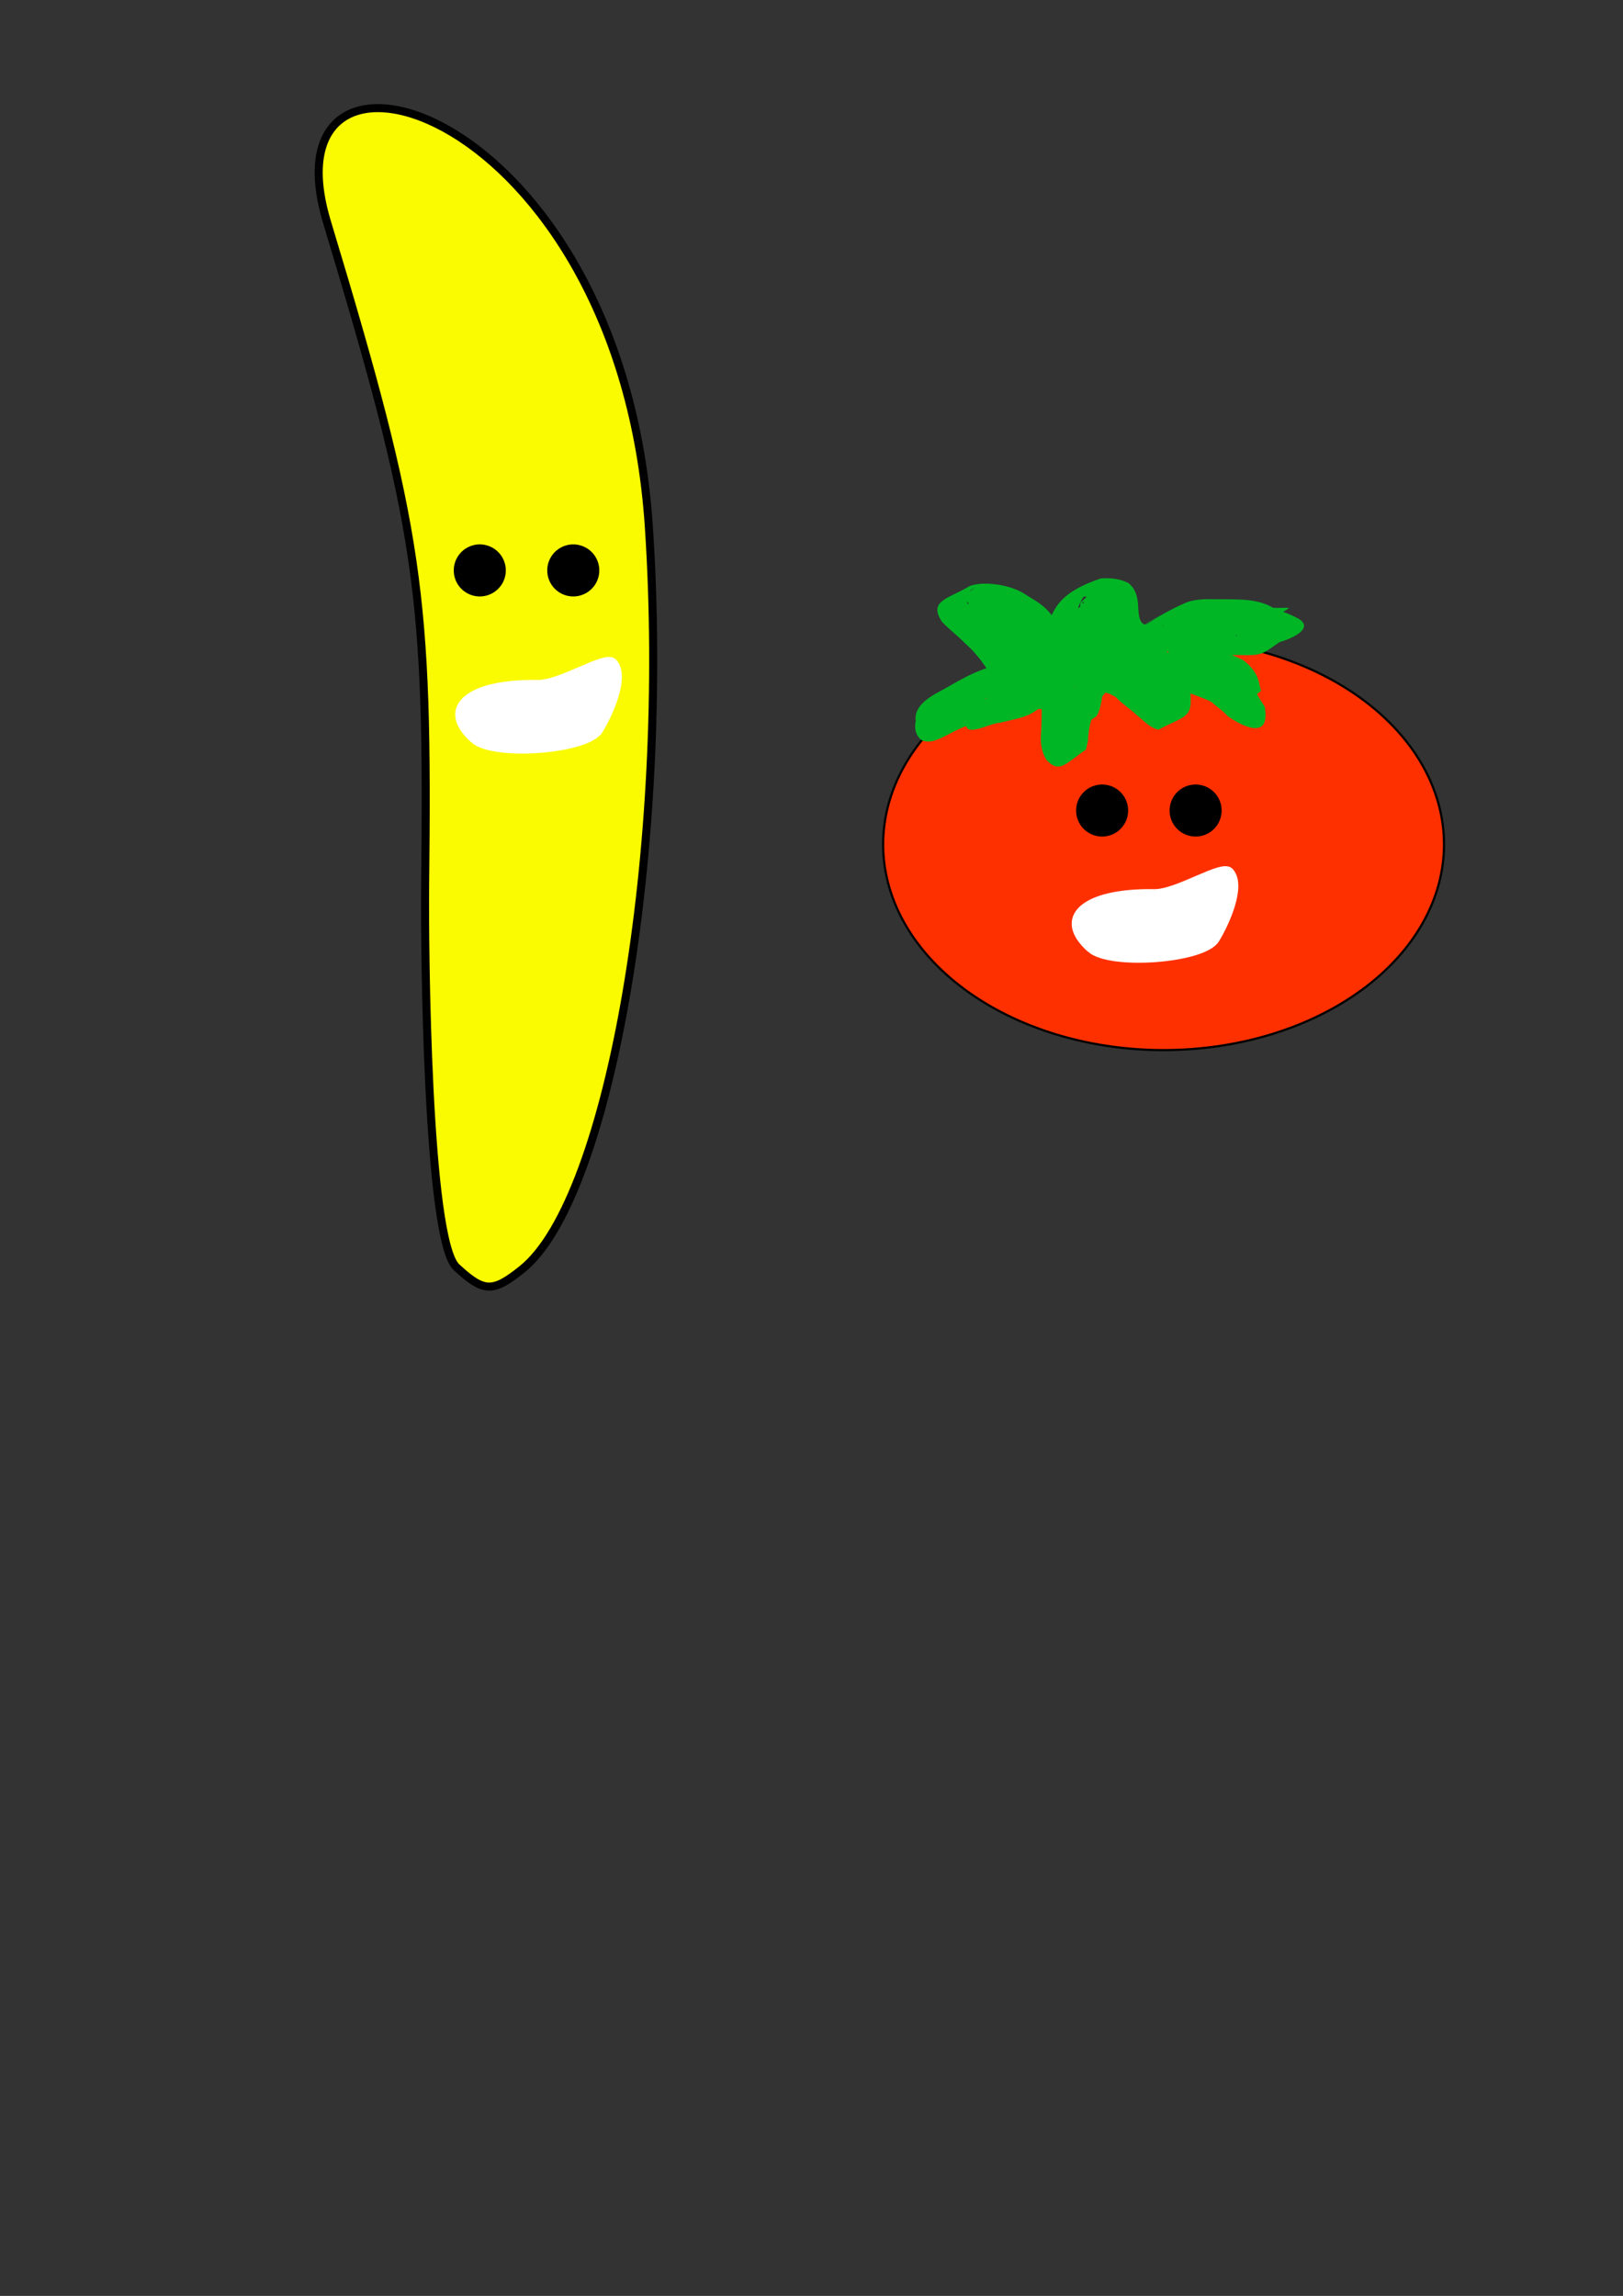<?xml version="1.0"?>
<svg
    xmlns:rdf="http://www.w3.org/1999/02/22-rdf-syntax-ns#"
    xmlns="http://www.w3.org/2000/svg"
    xmlns:cc="http://creativecommons.org/ns#"
    xmlns:dc="http://purl.org/dc/elements/1.1/"
    xmlns:svg="http://www.w3.org/2000/svg"
    xmlns:inkscape="http://www.inkscape.org/namespaces/inkscape"
    xmlns:sodipodi="http://sodipodi.sourceforge.net/DTD/sodipodi-0.dtd"
    xmlns:ns1="http://sozi.baierouge.fr"
    xmlns:xlink="http://www.w3.org/1999/xlink"
    id="svg2"
    viewBox="0 0 744.09 1052.4"
    version="1.1"
  >
  <rect x="0" y="0" width="744.09" height="1052.4" fill="#333333" stroke="none"/>
  <g
      id="layer1"
    >
    <path
        id="path3768"
        stroke="#000"
        stroke-width="3.691"
        fill="#fafb00"
        d="m209.28 580.87c-13.49-12.46-14.69-146.72-14.37-175.56 1.51-132.94-2.21-161.82-44.97-303.42-30.85-102.13 134.67-54.335 147.54 139.6 9.776 147.35-17.643 307.9-58.119 340.32-13.468 10.789-17.521 10.662-30.082-0.942z"
    />
    <path
        id="path3774"
        stroke="#000"
        transform="matrix(.893 0 0 .893 210.52 -113.15)"
        d="m71.429 419.51a12.857 12.857 0 1 1 -25.714 0 12.857 12.857 0 1 1 25.714 0z"
    />
    <path
        id="path3774-5"
        stroke="#000"
        transform="matrix(.893 0 0 .893 167.66 -113.15)"
        d="m71.429 419.51a12.857 12.857 0 1 1 -25.714 0 12.857 12.857 0 1 1 25.714 0z"
    />
    <path
        id="path3809"
        stroke="#fff"
        stroke-width="3.689"
        fill="#fff"
        d="m217.4 338.99c-16.127-14.218-2.686-26.001 29.042-25.46 10.881 0.186 31.217-13.685 34.715-9.871 6.036 6.58-2.433 24.433-6.551 31.042-5.686 9.124-48.114 12.305-57.207 4.289z"
    />
    <path
        id="path3834"
        stroke="#000"
        transform="translate(-92.26 -456.73)"
        fill="#ff3000"
        d="m754.29 843.79a128.57 94.286 0 1 1 -257.14 0 128.57 94.286 0 1 1 257.14 0z"
    />
    <path
        id="path3860"
        d="m466.14 312.49c-6.783-0.066-13.533-0.515-20.173 1.056-6.34 0.907-25.629 11.879-3.412-0.695-4.191 2.086-6.97 5.398-9.012 9.521-1.118 2.879-2.176 7.221 1.095 9.049 4.155 0.642 7.82-2.011 11.392-3.754 6.459-3.491 13.419-5.809 20.226-8.501 4.16-2.529 8.731-4.146 13.3-5.748 4.323-1.236 8.301-2.715 10.452 2.274 0.767 4.321 0.308 8.767 0.155 13.13-0.331 4.31-0.281 8.439 2.037 12.181 4.604 4.89 12.376-0.831-7.931 8.041-0.52 0.227 0.717-0.895 0.945-1.414 0.306-0.698 0.426-1.463 0.639-2.195 0.467-5.88 1.817-11.322 4.202-16.706 2.109-4.483 5.214-7.933 9.128-10.879 10.448-7.103 14.72-12.369 24.409-6.188 2.981 3.263 6.755 5.572 9.905 8.645 2.665 1.738 5.803 6.328 9.325 5.673-3.915 2.1-7.779 4.298-11.745 6.299-0.55 0.278 0.618 0.402 1.359-2.139 0.574-1.968 0.575-3.902 0.462-5.923-2.008-13.132-0.419-9.89 14.951-17.298 7.512 1.841 14.687 4.892 21.833 7.815 2.64 0.976 3.082 1.453 5.68 1.452 0.47-0 1.794-0.48 1.389-0.241-16.96 10.043-11.052 10.46-12.134 4.554-0.671-4.494-3.222-7.763-6.898-10.249-3.991-1.691-8.054-3.315-12.305-4.244-3.159-0.491-8.61-0.195-7.786-4.753 7.612-8.091 16.216-8.983 25.892-9.356 5.176-0.143 10.355-0.116 15.533-0.106 3.067-0.38 6.512 0.732 9.493-0.359 0.503-0.184 1.813-1.138 1.34-0.887-3.906 2.072-7.763 4.236-11.644 6.354 0.898-3.454-2.031-6.49-4.249-8.769-3.628-3.247-8.247-4.141-12.925-4.678-4.866-0.395-9.755-0.333-14.633-0.315-4.488-0.034-9.002-0.342-13.12 1.689-1.745 0.796-3.475 1.592-5.213 2.399-0.652 0.303-2.6 1.218-1.984 0.847 3.477-2.089 14.061-8.091 10.579-6.012-4.666 2.785-9.42 5.421-14.13 8.132 3.581-2.01 7.122-4.094 10.744-6.031 0.564-0.301-1.008 0.791-1.558 1.118-4.638 2.755-9.422 5.267-13.999 8.123-3.518 2.195 14.364-8.291 10.819-6.139-13.406 8.139-8.464 8.235-15.09 7.738-3.68-1.829-4.011-6.21-4.421-9.857-0.193-3.842-0.511-7.802-3.877-10.121-3.763-1.494-8.061-1.933-12.046-1.276-4.471 2.433-12.769 6.374 7.763-4.423 0.519-0.273-0.94 0.702-1.387 1.08-1.402 1.184-1.187 1.062-2.307 2.504-2.676 3.611-3.723 7.848-4.367 12.21-0.128 1.32-0.257 3.258-0.612 4.56-1.593 5.846-11.194 12.861-16.014 8.177-2.044-3.32-4.641-6.192-7.048-9.235-2.787-3.43-6.564-5.613-10.341-7.772-3.759-2.72-8.086-3.866-12.602-4.516-4.399-0.525-8.819-0.854-12.887 1.137 25.929-13.866 7.944-7.563 9.395-2.401 0.143 0.507 1.38 2.303 1.582 2.611 3.41 3.417 7.222 6.378 10.543 9.891 3.869 3.295 6.98 7.227 9.82 11.411 2.286 2.696 4.925 5.683 3.355 9.315-7.273 7.631-14.83 8.913-23.933 9.104-0.805 0.006-1.61 0.013-2.415 0.019l11.629-8.471c0.802-0.014 1.604-0.028 2.406-0.042 2.229-0.083 4.479-0.126 6.683-0.51 0.626-0.109 2.384-0.778 1.858-0.422-8.662 5.865-15.148 7.997-9.55 6.069 3.021-2.182-1.006-5.759-2.462-7.768-2.783-4.131-5.85-7.971-9.638-11.241-3.412-3.553-7.407-6.456-10.767-10.053-6.526-9.819 3.47-10.602 12.848-16.439 4.357-1.382 8.824-1.152 13.31-0.485 4.637 0.808 9.024 2.211 12.922 4.945 3.876 2.314 7.766 4.63 10.616 8.226 2.373 2.947 4.859 5.776 6.971 8.927 4.736 2.813 0.814 0.181-11.141 7.45-0.383 0.233 1.15 0.182 1.893-1.639 0.525-1.288 0.562-3.16 0.67-4.488 0.562-4.494 1.427-8.971 4.032-12.786 4.141-6.982 13.269-11.045 20.746-13.549 4.309-0.266 8.842 0.057 12.697 2.161 3.453 2.828 4.32 6.809 4.423 11.162 0.26 2.531 0.184 7.244 3.311 7.907 0.364-0.113 1.418-0.538 1.093-0.338-3.653 2.251-14.754 8.768-11.106 6.508 4.564-2.828 9.285-5.397 13.858-8.212 3.508-2.16-7.081 4.212-10.663 6.245-0.555 0.315 1.05-0.724 1.575-1.086l13.888-8.361c-25.881 14.985 2.446-2.226 10.879-5.234 4.36-1.427 8.863-1.267 13.407-1.213 4.917-0.007 9.849-0.056 14.745 0.468 4.944 0.715 9.718 1.953 13.466 5.479 2.756 2.852 5.428 6.186 5.212 10.376-13.759 9.112-11.108 9.552-24.073 9.237-5.159-0.011-10.32-0.04-15.476 0.147-2.657 0.133-5.324 0.246-7.956 0.667-0.784 0.126-2.978 0.935-2.336 0.467 8.062-5.878 14.84-7.681 9.289-6.103-3.829 1.09 6.107 2.373 6.329 2.386 4.343 1.092 8.599 2.709 12.592 4.719 3.808 2.803 6.668 6.347 7.511 11.124 0.006 0.022 0.807 3.05 0.707 3.123-10.129 7.429-11.28 9.564-20.233 5.874-7.002-2.923-14.134-6.071-21.667-7.237 3.516-2.326 7.07-4.595 10.547-6.977 0.414-0.283-1.032 0.281-1.345 0.672-0.351 0.437-0.414 1.054-0.485 1.61-0.297 2.321 0.587 4.578 0.783 6.862 1.223 11.627-2.345 10.468-14.632 16.887-3.893-0.857-6.773-4.231-9.803-6.612-3.119-2.948-6.782-5.246-9.758-8.362-1.687-0.963-3.546-2.025-5.562-2.075-0.586-0.015-2.221 0.595-1.739 0.261 3.364-2.329 15.574-9.184 8.374-5.126-3.932 2.807-7.238 5.824-9.465 10.221-2.45 5.302-4.111 10.535-4.266 16.442-0.016 0.08-0.788 4.261-1.086 4.463-9.167 6.221-12.066 11.167-18.017 4.583-2.475-3.993-2.803-8.315-2.403-12.947 0.137-4.176 0.492-8.39 0.041-12.553-1.341-3.737-6.476-1.214-9.154-0.479-4.511 1.671-8.96 3.428-13.199 5.724-6.809 2.688-13.75 5.058-20.182 8.607-3.856 1.881-8.111 4.58-12.431 2.591-3.336-2.812-3.345-6.935-1.952-10.848 1.826-4.309 4.406-8.148 8.695-10.319 9.213-5.32 17.765-10.866 28.21-13.122 6.774-1.252 13.623-0.794 20.485-0.916l-11.694 8.496z"
        fill="#00b625"
    />
    <path
        id="path3862"
        d="m449.27 320.94c-6.522 2.316-27.21 14.009-1.692-0.527-0.165-0.615-0.701-1.243-0.495-1.845 0.169-0.495 8.062-3.12 9.311-3.762-3.974 2.271-8.062 4.352-11.921 6.812-0.193 0.123 0.317 0.453 0.209 0.655-0.096 0.179-5.264-0.04-5.751-0.051-2.13-0.264-4.147 0.333-6.199 0.785l11.5-8.707c2.116-0.38 4.227-0.731 6.391-0.526 11.246 0.328 9.599 2.276-5.572 10.041-1.14 0.457-9.148 3.748-9.546 3.618-0.684-0.223-0.965-1.067-1.448-1.6 8.669-5.089 17.203-10.043 26.485-13.91l-11.271 9.016z"
        fill="#00b625"
    />
    <path
        id="path3864"
        d="m506.18 281.52c-4.209 4.943-6.98 10.963-11.104 15.937-9.13 5.618-16.238 12.809-17.346 0.067 0.252-10.246 8.635-10.975 17.474-15.509 4.67-0.346 7.124 2.409 8.598 6.479 1.764 5.603 2.955 2.855-10.96 7.304-0.507 0.162 0.054-1.063 0.07-1.595 0.017-0.609 0.019-1.218 0.028-1.827 0.024-3.484-0.34-7.309 1.673-10.348 14.073-7.651 12.647-9.53 16.387 1.455 1.249 3.588 1.989 7.331 2.561 11.079-4.109 1.804-8.03 4.116-12.327 5.413-0.498 0.15-2.7-9.991-2.844-10.788-0.925-4.314-0.293-8.835-1.575-13.067-0.113-0.149-0.251-0.614-0.338-0.448-1.722 3.302 8.391-4.027 11.382-5.435 0.349-0.164-0.22 0.741-0.288 1.121-0.188 1.054-0.246 2.366-0.319 3.417-0.295 11.533-1.154 8.892-13.882 16.314-1.328-0.901-1.682-2.17-2.072-3.642-1.449-5.476-1.667-0.829 11.405-6.584 0.452 3.564 0.68 7.351 2.435 10.542 2.578 2.829 6.561 2.91 10.132 3.136 4.508 0.166 9.021 0.093 13.531 0.063 4.473 0.368 8.428-1.511 12.53-2.913 3.812-0.748 7.353-2.297 11.15-3.111 4.428-1.203 16.23-8.152-10.177 7.144-0.203 0.118-4.866-0.162-5.304-0.168-4.437-0.18-8.919 0.386-13.316-0.303-9.371-3.092 10.694-11.624 14.448-12.721 5.025-1.245 10.212-1.468 15.364-1.609 4.667-0.081 9.335-0.047 14.003-0.033 3.858-0.217 7.441 0.93 10.666 2.978 4.461 6.953-10.825 9.233-16.393 9.433-4.426 0.099-8.853 0.07-13.28 0.06-8.863 0.642-17.04 5.993 1.571-4.415 0.17 1.365 3.172 3.025 4.543 4.115 3.151 1.81 5.06 4.946 7.447 7.566 2.188 2.586 5.4 4.764 6.178 8.203-2.643 12.788-12.463 8.785-18.963 6.647-4.108-0.983-7.901-2.33-10.644-5.639-1.589-2.656-0.666-4.619 1.847-6.076 4.3-2.491 8.626-4.937 12.939-7.405-3.501 2.008-6.984 4.048-10.502 6.025-0.288 0.162 0.748-0.409 0.671-0.731-0.292-1.222-0.9-2.228-1.152-3.509-0.442-3.405 0.881-6.064 3.883-7.791 4.494-2.586 9.064-5.036 13.597-7.554 6.194-1.648 12.684-1.7 19.054-1.864 1.567-0.023 3.664-0.052 5.277-0.079 1.717-0.029 1.889-0.041 1.888-0.04-12.005 8.259-7.31 7.993-13.583 7.98-4.843 0.05-9.691-0.243-14.509 0.303-5.685 1.115-11.546 0.959-17.216 2.064-2.158 0.677-4.467 0.78-6.646 1.341-3.996 1.027-15.957 8.746 8.034-4.944 1.726 1.497 4.176 3.324 6.04 5.05 3.153 2.301 6.477 4.303 9.378 6.949 2.842 2.287 6.085 4.004 8.805 6.451 3.025 2.288 5.44 5.03 7.459 8.214 2.062 3.196 3.766 6.524 5.917 9.651 3.19 17.409-13.2 7.074-16.89 4.439-2.126-2.507-4.957-4.208-7.352-6.422-2.888-1.981-5.754-3.998-8.389-6.326-2.997-2.114-6.035-4.232-9.248-6.023-9.017-4.139-14.208 1.115 2.437-7.901-1.07 0.654-0.263 2.412-0.374 3.484-0.545 5.268-11.671 7.501-12.918 8.204-5.048-2.272-8.652-6.39-12.398-10.293-4.965-6.048-3.682-4.118 10.152-9.596 0.113-0.045 1.576 1.655 2.359 2.546 2.659 3.64 6.044 6.746 8.371 10.618 1.96 6.436-3.947 5.995-11.978 10.082-0.918 0.467-3.798-1.685-4.519-2.087-3.528-2.021-6.663-4.563-9.876-7.027 1.461-1.529-2.812-0.087-2.17-0.453 3.62-2.061 7.332-3.957 11.027-5.881 0.707-0.368-1.249 1.001-1.941 1.396-4.349 2.486-8.754 4.873-13.131 7.31-4.27 0.66-7.6-2.044-11.087-4.022-0.343-0.059-0.69-0.259-1.029-0.178-0.264 0.064-0.828 0.693-0.587 0.566 3.708-1.953 7.236-4.248 11.016-6.058 0.337-0.161-0.37 0.655-0.481 1.012-0.305 0.982-0.367 2.258-0.463 3.255-0.055 3.914-0.631 7.947 0.48 11.757 0.549 0.884 0.756-0.097 1.357-0.504 0.371-0.251 1.594-0.812 1.206-0.59-11.283 6.447-13.301 8.192-8.875 4.644 3.344-3.667 7.336-6.45 11.41-9.22 7.805-5.717 15.687-10.118 25.125-11.237 3.586 0.677 7.669-2.237 10.966-0.64 2.228 2.596 0.937 5.75 0.318 8.716-0.837 3.591-0.113 7.761-2.715 10.666-4.398 2.076-8.609 4.609-13.195 6.227-1.47 0.519-6.122-6.863-6.86-8.013-2.465-3.756-4.626-7.41-8.576-9.731-1.823-0.685-3.901-1.713-5.928-1.233-0.641 0.152-2.337 1.212-1.762 0.891 10.608-5.924 12.318-7.779 8.028-3.768-2.842 3.777-4.351 8.386-5.44 12.938-0.812 4.362-0.855 8.978-3.17 12.874-7.854 4.991-10.26 10.541-15.915 5.748-1.791-1.518-3.086-3.05-4.396-4.993-2.189-4.031-3.036-8.606-2.873-13.158 0.194-4.409 2.73-7.336 5.842-10.139 1.062-1.168 1.137-0.806-0.237-0.897-2.285-0.152-1.159-0.165-3.69 0.158-4.828 0.825-9.688 1.377-14.574 1.694-4.147 0.203-8.134 1.466-12.254 2.004-3.623 1.255-6.991 3.162-10.37 4.961 3.048-2.506-8.626 4.654-4.816 2.483 18.001-10.255 11.339-6.809 7.52-3.758-2.583 1.978-4.761 4.293-6.676 6.903-1.807 2.304-2.511 4.553 1.362 3.166 4.322-1.59 8.921-2.084 13.476-2.507 5.532 0.017 10.936-1.126 16.393-1.868 5.483-0.828 11.058-0.348 16.534-1.12 4.585-1.196 13.287-6.915-7.802 4.87-0.132 0.074-0.231-0.215-0.377-0.252-0.368-0.093-0.737-0.181-1.105-0.272-3.962-0.699-8.009-0.687-12.02-0.732-4.271-0.336-6.465-2.472-2.568-5.76 8.9-5.816 17.472-10.458 27.797-12.409 2.481-0.348 5.12-0.607 7.425-1.692 0.329-0.155 1.201-0.819 0.891-0.629-12.028 7.386-7.035 7.469-12.715 7.125-7.565-0.363-14.976 2.285-22.349 3.734-5.328 1.407-10.746 2.787-15.86 4.88-3.158 1.293-16.618 9.202 8.726-5.089-0.239-0.177-0.715-0.419 0.341-0.547 0.521-0.063 1.044 0.144 1.568 0.122 2.146-0.088 4.379-0.716 6.441-1.233 2.76-0.543 5.409-1.476 7.952-2.665 0.403-0.189 1.543-0.883 1.183-0.62-12.057 8.817-7.455 6.972-14.621 9.403-10.004 3.205-19.688 7.287-29.6 10.745-1.418 0.515-4.445 1.542-5.984 2.322-0.412 0.209-1.544 1.019-1.15 0.776 10.818-6.681 7.646-7.492 14.655-7.085 8.586 0.245 17.154-0.784 25.715-1.368 4.636-0.302 9.279-0.484 13.917-0.747 0.7-0.04 3.298 0.036 4.186-0.424-10.778 9.79-12.439 8.928-24.163 11.865-3.737 0.084-11.062 4.249-14.47 2.967-0.41-0.154-0.622-0.619-0.933-0.928 0.032-0.603-0.175-1.27 0.095-1.81 1.298-2.595 5.582-4.605 7.849-6.073 6.429-4.164 11.885-7.011 19.168-11.176 1.291-0.713 2.569-1.449 3.872-2.138 9.223-4.876-1.476 1.038 6.674-3.609 0.891-0.508 3.58-2.001 2.691-1.49-10.041 5.775-12.29 7.812-8.781 4.769 0.023-0.002 0.046-0.004 0.07-0.005-0.174 0.153-0.304 0.38-0.522 0.46-0.421 0.153-0.885 0.142-1.328 0.213-0.569 0.193-1.152 0.346-1.706 0.578-1.405 0.59-2.747 1.321-4.133 1.954-0.746 0.406-1.491 0.812-2.237 1.218-0.773 0.38-1.557 0.736-2.318 1.139-0.608 0.322-2.386 1.369-1.785 1.033 3.568-2.008 7.136-4.015 10.703-6.023-0.28-0.565-0.243-0.241 0.185-0.96 7.886-2.224 14.621-7.237-4.304 4.838-3.88-0.276-7.77-0.272-11.658-0.263-5.148-0.393-3.631-4.584-1.776-7.73 2.847-2.749 5.045-5.526 6.227-9.328 0.686-3.407-0.876-5.935-2.706-8.614-2.275-2.338-5.211-3.759-7.313-6.292-1.689-2.304-4.743-3.401-6.165-5.884-0.482-17.108 15.163-6.98 19.574-3.968 3.637 3.131 7.257 6.278 10.201 10.086 3.199 3.895 5.623 8.251 7.754 12.797 1.288 4.001 2.68 7.866 4.701 11.554 2.245 5.984 1.82 3.619-11.143 7.513-0.009 0.003-0.054-1.371-0.121-3.349-0.382-3.768 0.78-6.998 3.473-9.611 10.656-6.605 14.133-11.369 22.578-2.885 6.384 9.515 6.723 6.011-7.62 12.794-0.07-4.144-0.43-8.283-0.113-12.42-0.176-5.266 8.565-24.435 14.689-12.967 0.523 4.81-3.395 8.256-6.428 11.429-6.233 7.292-13.614 10.764-22.126 15.566-4.204 1.377-8.668 1.395-13.045 1.442-5.105 0.188-10.251-0.387-15.322 0.298-3.956 0.983-8.367 1.641-12.013 3.571 4.097-2.524 8.002-5.389 12.29-7.573 0.837-0.426 1.879-0.044 2.815-0.12 1.558-0.127 3.109-0.333 4.664-0.49 7.357-0.742 14.686-1.647 22.028-2.528 11.576-1.352 23.175-2.52 34.815-3.146 4.635-0.679 9.341-1.408 13.496-3.667 6.414-3.376-5.478 3.303-8.324 4.756-0.495 0.253 0.86-0.713 1.224-1.133 1.194-1.38 1.425-2.545 1.281-4.293-1.603-2.893-5.612-4.094-8.72-4.544-4.193 1.369-13.025 6.43 8.301-4.854 0.136-0.072-0.213 0.278-0.175 0.427 0.114 0.452 0.734 0.331 0.997 0.337 5.04-0.729 17.557-8.777-3.13 2.834 6.707-4.136 13.571-8.771 21.094-11.439 0.589-0.268 2.325-1.131 1.767-0.803-12.734 7.468-15.414 8.302 3.498-2.1 2.012-1.107 4.431-1.57 6.641-2.072 4.587-0.863 9.268-0.922 13.92-0.976 4.564-0.022 9.128 0.006 13.692 0.019 3.265-0.138 6.566 0.227 9.826-0.043-14.054 9.614-9.87 7.954-22.044 7.941-3.699 0.101-7.418-0.301-11.071 0.349l10.756-8.037c3.711-0.345 7.439-0.141 11.164-0.194 2.737-0.003 5.473-0.005 8.21-0.018 5.793-0.028 2.106-0.404-8.034 7.957-3.214-0.132-6.437-0.039-9.654-0.079-4.559-0.014-9.118-0.044-13.676-0.001-4.597 0.083-9.23 0.189-13.733 1.22-1.939 0.528-2.532 0.623-4.393 1.392-0.698 0.288-2.696 1.353-2.053 0.956 21.13-13.055 2.594-0.347-5.401 2.794-1.635 0.688-3.207 1.473-4.811 2.229-0.55 0.259-2.172 1.086-1.653 0.77 13.741-8.37 12.584-7.629 8.466-4.81-2.56 1.527-14.381 10.771-20.625 9.668-7.614-4.638 7.171-11.405 13.147-11.156 3.71 0.907 7.859 2.301 9.613 5.96 1.543 9.023-10.062 11.964-16.601 15.319-4.346 1.853-8.976 2.746-13.678 3.135-11.498 0.548-22.966 1.582-34.396 2.95-7.438 0.919-14.866 1.919-22.319 2.714-1.63 0.174-3.256 0.415-4.893 0.492-1.056 0.05-3.794 0.739-3.168-0.112 2.501-3.4 6.3-5.618 9.45-8.427 3.939-1.386 8.02-2.573 12.153-3.158 5.117-0.413 10.258-0.032 15.387-0.201 4.302-0.124 8.715-0.195 12.733-1.929-19.374 11.522-4.886 3.389-0.708-2.049 2.735-2.869 6.62-5.734 6.895-9.995 3.819 2.788-0.311-0.064 11.283-6.478 0.377-0.209-0.53 0.688-0.72 1.075-0.903 1.836-0.971 3.858-1.376 5.827-0.516 4.052-0.065 8.151 0.183 12.217-17.447 10.395-9.766 10.952-12.607 5.368-0.904-1.778-2.198-3.308-3.28-4.973-1.821-1.74-4.299-3.766-7.028-3.648-0.556 0.024-2.076 0.75-1.61 0.444 3.239-2.13 6.66-3.969 9.99-5.953-2.935 1.935-4.38 4.944-4.009 8.479 0.026 0.591 0.048 1.182 0.077 1.773 0.025 0.513 0.49 1.221 0.086 1.537-13.404 10.468-10.523 11.634-12.53 5.379-2.023-3.724-3.442-7.612-4.682-11.663-2.073-4.465-4.453-8.73-7.618-12.529-2.872-3.679-6.396-6.751-9.972-9.729-1.696-1.13-3.305-2.375-5.296-2.931-0.398-0.111-1.554 0.033-1.222-0.213 9.528-7.063 14.726-5.898 10.003-6.833 1.03 2.437 4.669 3.297 5.933 5.67 2.166 2.492 5.281 3.849 7.385 6.411 2.044 2.982 3.707 5.892 3.222 9.67-0.99 3.945-2.699 7.228-6.046 9.702-1.688 2.291-0.581 0.582-1.805 3.031-1.016 2.034-0.039 2.021 2.104 2.22 4.069-0.001 8.37-0.348 12.283 0.883-7.338 5.777-9.865 9.305-18.178 10.306-7.363-4.227 12.605-9.531 16.96-12.622 2.696-1.215 8.071-4.344 9.572-0.164-2.837 4.464-20.605 11.968-27.144 16.024 15.63-9.248 5.853-3.516 3.4-1.926-2.634 1.707-5.186 3.696-7.86 5.319-0.265 0.161-0.599 0.162-0.898 0.244 2.372 1.298 11.434-2.846 14.47-2.959 2.958-0.701 5.952-1.269 8.859-2.168 5.712-1.766 11.96-6.43-6.136 6.567-1.153-0.179-2.962 0.035-4.003 0.072-4.59 0.164-9.179 0.37-13.763 0.671-8.695 0.598-17.396 1.743-26.12 1.408-13.366-1.511 9.532-10.647 13.77-11.884 9.97-3.503 19.74-7.552 29.787-10.842 0.967-0.288 3.578-1.612 2.901-0.863-6.012 6.657-10.543 9.3-18.582 11.008-2.868 0.622-9.174 2.584-10.302-1.456 4.142-2.433 8.24-4.941 12.425-7.298 4.901-2.76 12.413-3.656 17.735-5.389 7.545-1.549 15.248-4.399 23.017-3.457 9.848 4.131-13.856 10.904-17.334 10.873-2.61 0.558-3.549 0.685-6.093 1.529-4.928 1.635-18.552 9.189 1.455-2.023-4.163 1.779-3.097 2.469 0.877 2.763 4.125 0.066 8.324 0.028 12.351 1.031 9.046 3.928-6.671 10.379-12.616 11.198-5.498 0.516-11.052 0.308-16.527 1.151-5.46 0.773-10.893 1.706-16.421 1.826-4.59 0.495-9.101 1.292-13.524 2.636-3.841 0.002-5.412-2.798-2.953-5.945 2.043-2.546 3.778-5.294 6.576-7.144 5.654-5.483 13.298-8.6 20.245-12.231 3.38-1.839 6.879-3.726 10.649-4.578 4.097-0.634 8.112-1.836 12.28-1.903 4.889-0.365 9.736-1.024 14.587-1.724 2.137-0.086 8.106 0.005 5.602 3.631-2.954 2.627-6.006 4.91-6.299 9.206-0.446 4.242 0.468 8.599 2.429 12.384 1.21 1.772 2.412 3.305 4.186 4.56 0.389 0.275 0.78 0.597 1.244 0.706 0.359 0.084 1.402-0.363 1.096-0.156-3.293 2.22-6.761 4.17-10.141 6.255 3.057-3.248 2.632-8.257 3.466-12.394 1.026-4.747 2.597-9.431 5.139-13.592 6.318-7.404 14.64-12.698 23.307-8.319 3.959 2.596 6.342 6.327 8.885 10.243 1.124 1.771 2.067 3.738 3.574 5.229 0.439 0.435 0.919 0.835 1.44 1.167 0.382 0.243 1.603 0.268 1.244 0.544-3.235 2.487-6.923 4.321-10.384 6.482 0.42-0.108 0.93-0.043 1.261-0.324 2.397-2.033 0.97-6.729 1.942-9.348 0.386-2.049 1.883-5.152 0.579-6.995-3.42-0.436-7.014 1.448-10.493 1.068-7.753 1.175-15.484 6.331 0.274-2.996 0.742-0.439-1.482 0.883-2.223 1.324-4.011 2.782-8.235 5.224-11.392 9.048-4.885 4.59-1.379 1.482-14.157 8.804-1.506 0.863-3.07 0.889-3.837-0.843-1.098-3.985-0.718-8.101-0.663-12.195 0.433-7.791 3.876-15.839 14.875-11.934 3.189 1.972 6.446 4.272 10.349 3.001-3.333 1.994-6.658 4.002-9.999 5.983-0.684 0.406 1.177-1.091 1.869-1.483 4.163-2.362 8.301-4.79 12.633-6.826 0.494-0.232 2.34 1.021 2.523 1.13 3.127 2.465 6.256 4.913 9.767 6.828 0.558 0.287 2.014 1.125 2.748 1.208 0.372 0.042 1.42-0.382 1.111-0.171-3.442 2.355-7.061 4.44-10.592 6.659 0.175-0.137 0.48-0.193 0.524-0.411 0.081-0.393-0.131-0.791-0.197-1.186-2.182-3.838-5.608-6.846-8.235-10.375-0.407-0.435-0.797-0.888-1.222-1.305-0.31-0.305-1.306-0.569-0.981-0.859 11.995-10.698 8.111-10.317 12.598-4.707 3.332 3.532 6.788 7.968 11.758 9.06-24.328 15.45-9.563 9.173-9.809 4.941-0.07-1.199-0.658-2.348-0.291-3.566 12.267-6.748 11.191-9.051 21.452-4.301 3.251 1.886 6.41 3.972 9.4 6.242 2.683 2.289 5.597 4.25 8.426 6.336 2.394 2.122 5.088 3.894 7.263 6.261 6.997 4.563 6.696 1.124-6.402 9.786-0.078 0.052 0.162-0.095 0.243-0.143-1.949-3.235-3.773-6.534-5.836-9.704-1.981-3.054-4.355-5.67-7.266-7.891-2.778-2.37-6.044-4.081-8.813-6.465-2.941-2.601-6.31-4.543-9.384-6.957-2.414-2.163-5.848-3.832-7.113-6.87 10.563-6.494 11.522-8.13 21.799-9.693 5.726-0.819 11.534-1.025 17.25-1.97 4.887-0.388 9.789-0.181 14.689-0.289 5.684-0.099 2.397-0.354-8.321 7.927-0.307 0.237-3.342-0.052-3.942-0.047-0.989 0.008-1.978 0.03-2.966 0.044-6.302 0.179-12.796 0.213-18.802 2.343 3.133-1.882 6.278-3.742 9.398-5.645 0.609-0.371-1.268 0.657-1.863 1.049-1.988 1.311-2.874 2.889-2.602 5.29 0.174 1.39 0.713 2.184 1.205 3.458 2.192 5.686-12.465 9.084-12.644 9.513 3.377-1.978 6.754-3.955 10.131-5.933-0.817 0.533-2.675 1.025-3.202 1.885-0.496 0.811 0.011 1.417 0.314 2.162 2.642 3.054 6.469 3.971 10.252 5.011 0.065 0.021 3.035 1.008 3.216 1.053 0.427 0.106 0.864 0.212 1.304 0.211 0.428-0.001 1.617-0.458 1.265-0.216-3.21 2.203-14.467 9.205-9.922 6.163 0.015-3.081-4.108-5.227-5.727-7.533-2.299-2.602-4.236-5.582-7.311-7.368-2.265-1.721-5.02-3.115-5.7-6.108 11.435-6.786 10.964-7.826 21.81-8.638 4.424 0.006 8.852 0.041 13.273-0.146 1.032-0.072 2.401-0.128 3.436-0.339 0.403-0.082 1.524-0.579 1.181-0.353-3.51 2.322-7.244 4.297-10.724 6.665-0.173 0.118 0.388 0.313 0.583 0.235 0.139-0.056-0.179-0.24-0.269-0.36-3.104-1.875-6.534-2.623-10.16-2.424-4.654-0.015-9.309-0.05-13.961 0.06-5.087 0.18-10.223 0.449-15.13 1.921-5.754 2.171-3.036 1.304 7.327-4.958 0.404-0.244-0.791 0.52-1.206 0.744-0.233 0.126-0.612 0.069-0.734 0.304-0.279 0.54 2.777 0.59 1.698 0.666 4.392 0.441 8.822 0.028 13.23 0.179 1.246 0.024 2.65 0.033 3.899 0.128 0.537 0.041 1.977-0.216 1.606 0.176-7.939 8.389-5.971 7.479-11.589 8.745-3.719 0.955-7.324 2.306-11.055 3.217-4.146 1.489-8.282 2.866-12.774 2.542-4.535 0.028-9.077 0.106-13.608-0.144-4.038-0.358-8.207-0.834-10.884-4.244-1.875-3.478-2.108-7.419-2.889-11.248l12.11-7.5c0.335 0.794 0.456 3.481 1.332 3.357-22.497 13.669-10.623 8.652-9.215 4.231 0.634-1.99 0.251-4.091 0.427-6.129 0.024-0.553-0.183-4.477 0.325-4.863 4.121-3.134 10.032-11.837 13.088-6.29 1.216 4.325 0.772 8.836 1.552 13.245 0.412 2.38 0.865 4.714 1.588 7.023 0.208 0.664 0.439 1.32 0.683 1.971 0.195 0.522 1.076 1.209 0.633 1.547-3.636 2.777-7.875 4.66-11.813 6.989 0.731-0.355 0.288-0.033 0.04-1.647-0.46-2.991-1.021-5.967-2.08-8.816-0.607-1.704-1.013-3.624-1.913-5.209-2.854-5.025-11.064 4.288 9.801-7.861-3.071 1.544-2.07 6.573-2.217 9.376 0.002 0.726 0.014 3.455-0.013 3.477-10.85 8.765-10.953 12.157-12.874 5.244-1.262-3.676-3.451-5.586-7.541-4.847 3.274-2.032 6.588-4.002 9.823-6.095 0.506-0.328-1.119 0.467-1.627 0.792-2.299 1.474-3.018 3.9-3.031 6.508 0.035 1.619 0.094 3.307 1.21 4.629 0.216 0.256 0.498 0.493 0.822 0.581 0.33 0.09 1.308-0.27 1.024-0.079-3.247 2.191-6.676 4.098-10.014 6.147 4.621-4.451 6.873-10.94 11.167-15.73 0 0 12.309-5.386 12.309-5.386z"
        fill="#00b625"
    />
    <path
        id="path3866"
        d="m476.14 321.73c-4.03-2.883-8.777-4.171-13.586-5.013-4.687-0.671-9.432-0.686-14.157-0.708-4.198-0.44-7.792 0.501-11.499 2.301-3.458 1.204-6.944 2.008-10.239 3.662 20.12-11.392 5.419-4.87 5.098 1.769 1.673 2.884 6.451 2.452 9.33 2.602 5.574-0.66 11.25-0.971 16.742-2.155 2.126-0.482 2.647-0.459 4.56-1.41 0.667-0.332 2.579-1.497 1.921-1.145-17.65 9.443-10.188 7.484-8.286 3.231-1.372-2.248-3.528-0.426-4.302-3.663 0.301-0.541 0.481-1.171 0.904-1.624 0.533-0.57 4.686-3.34 4.963-3.504 4.89-2.908 9.878-5.649 14.772-8.551 2.632-1.561-10.621 6.083-7.986 4.527 4.798-2.833 9.651-5.573 14.476-8.359-18.713 11.044-2.514 0.93 1.712-1.927 2.872-2.062 5.124-4.811 6.482-8.065 0.962-3.445 2.034-6.863 3.462-10.144 3.876-6.93 7.866-6.737 16.296-9.996-0.597 2.494-1.632 4.829-2.526 7.222l-12.192 5.7c0.801-2.407 1.995-4.629 2.477-7.132 21.179-10.807 12.578-7.662 8.179-1.406-1.43 3.26-2.729 6.591-3.501 10.078-1.162 3.536-3.317 6.475-6.18 8.858-8.062 5.22-15.969 10.693-24.521 15.156 2.728-1.585 10.901-6.356 8.183-4.755-38.337 22.587-8.188 4.7-6.768 3.944 1.715-0.914-3.184 2.243-4.882 3.189-0.415 0.231-0.861 0.401-1.291 0.602-0.089 0.096-0.309 0.163-0.267 0.287 0.246 0.718 5.461 1.484 4.71 3.761-1.271 7.378-13.81 11.341-21.059 13.191-5.586 0.971-11.271 1.56-16.928 1.878-3.854-0.242-8.64-0.196-10.489-4.242-0.607-8.798 12.333-13.194 17.427-16.282 3.358-1.446 6.904-2.231 10.257-3.673 3.784-1.673 7.685-2.059 11.81-1.792 4.769 0.047 9.562 0.112 14.277 0.917 4.973 1.003 9.819 2.522 14.026 5.458l-11.407 7.215z"
        fill="#00b625"
    />
    <path
        id="path3870"
        d="m551.61 286.11c5.23-2.828 10.902-4.509 16.716-5.596 5.172-0.83 10.419-0.896 15.644-0.939 4.096 0.372 7.776 2.221 11.402 4.043 8.496 5.165-7.016 11.048-13.228 11.586-4.536 0.272-9.084 0.232-13.626 0.227-2.434 0.213-4.705 0.715-6.984 1.563l11.382-8.82c2.378-0.642 4.76-1.137 7.237-1.197 4.525-0.007 9.069 0.058 13.573-0.441 6.097-1.232 0.286-0.24-9.739 6.433-0.781 0.52 1.291 0.161 1.244 0.026-0.191-0.54-1.698-1.31-1.898-1.434-3.522-1.646-7.006-3.449-10.986-3.521-5.166 0.068-10.356 0.182-15.451 1.128-5.81 1.23-11.37 3.166-16.661 5.889l11.377-8.946z"
        fill="#00b625"
    />
    <path
        id="path3774-3"
        stroke="#000"
        transform="matrix(.893 0 0 .893 495.84 -3.09)"
        d="m71.429 419.51a12.857 12.857 0 1 1 -25.714 0 12.857 12.857 0 1 1 25.714 0z"
    />
    <path
        id="path3774-5-1"
        stroke="#000"
        transform="matrix(.893 0 0 .893 452.98 -3.09)"
        d="m71.429 419.51a12.857 12.857 0 1 1 -25.714 0 12.857 12.857 0 1 1 25.714 0z"
    />
    <path
        id="path3809-6"
        stroke="#fff"
        stroke-width="3.689"
        fill="#fff"
        d="m500.02 434.88c-16.127-14.218-2.686-26.001 29.042-25.46 10.881 0.186 31.217-13.685 34.715-9.871 6.036 6.58-2.433 24.433-6.551 31.042-5.686 9.124-48.114 12.305-57.207 4.289z"
    />
  </g
  >
</svg
>
